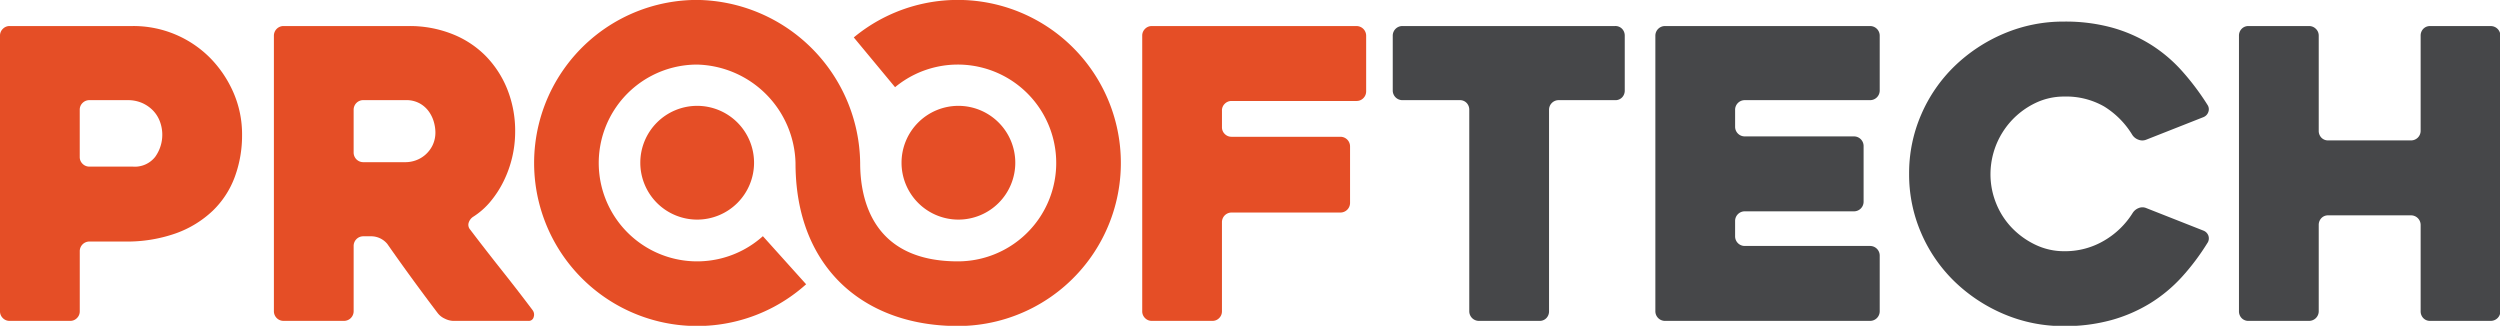 <?xml version="1.0" encoding="UTF-8"?> <svg xmlns="http://www.w3.org/2000/svg" xmlns:xlink="http://www.w3.org/1999/xlink" width="422" height="55" viewBox="0 0 422 55"><defs><clipPath id="clip-path"><rect id="Rectangle_704" data-name="Rectangle 704" width="422.066" height="55.06" fill="none"></rect></clipPath><clipPath id="clip-prooftech-logo"><rect width="422" height="55"></rect></clipPath></defs><g id="prooftech-logo" clip-path="url(#clip-prooftech-logo)"><g id="Group_1145" data-name="Group 1145" transform="translate(0 -0.012)"><g id="Group_1078" data-name="Group 1078" transform="translate(0 0)" clip-path="url(#clip-path)"><path id="Path_8125" data-name="Path 8125" d="M21.029,39.895H15.1a1.626,1.626,0,0,0-1.636,1.633V51.657a1.58,1.58,0,0,1-.473,1.156,1.561,1.561,0,0,1-1.151.477H1.624a1.564,1.564,0,0,1-1.152-.477A1.578,1.578,0,0,1,0,51.657V5.153A1.575,1.575,0,0,1,.477,4,1.574,1.574,0,0,1,1.631,3.52H22.437a18.231,18.231,0,0,1,13.02,5.371A19.34,19.34,0,0,1,39.4,14.738a17.6,17.6,0,0,1,1.461,7.138,20.221,20.221,0,0,1-1.227,7.106,15.262,15.262,0,0,1-3.714,5.71,17.661,17.661,0,0,1-6.2,3.807,24.673,24.673,0,0,1-8.69,1.395m.5-23.864H15.1a1.589,1.589,0,0,0-1.162.473,1.555,1.555,0,0,0-.478,1.149v7.974a1.555,1.555,0,0,0,.478,1.149,1.589,1.589,0,0,0,1.162.473h7.31A4.358,4.358,0,0,0,26.2,25.594a6.39,6.39,0,0,0,.82-5.88A5.393,5.393,0,0,0,25.9,17.856a5.839,5.839,0,0,0-1.844-1.318,5.957,5.957,0,0,0-2.529-.507" transform="translate(0 0.887)" fill="#e54e26"></path><path id="Path_8126" data-name="Path 8126" d="M48.751,53.289H38.569a1.626,1.626,0,0,1-1.639-1.631V5.152a1.622,1.622,0,0,1,1.631-1.631H59.705A19.5,19.5,0,0,1,66.98,4.847a16.36,16.36,0,0,1,5.677,3.7,17.107,17.107,0,0,1,3.671,5.644A18.957,18.957,0,0,1,77.655,21.4a18.947,18.947,0,0,1-1.972,8.363A17.329,17.329,0,0,1,73.44,33.2a12.449,12.449,0,0,1-2.924,2.55,1.881,1.881,0,0,0-.714.987,1.215,1.215,0,0,0,.238,1.12q2.584,3.4,5.44,7t5.1,6.6a1.255,1.255,0,0,1,.2,1.189.847.847,0,0,1-.884.646H67.252a3.387,3.387,0,0,1-1.461-.374A3.122,3.122,0,0,1,64.6,52q-2.167-2.856-4.3-5.78T56.074,40.3A3.556,3.556,0,0,0,53.5,39.012H52.016a1.622,1.622,0,0,0-1.625,1.631V51.658a1.631,1.631,0,0,1-1.64,1.631M52.014,26.5h7.171a5.17,5.17,0,0,0,1.691-.305,4.933,4.933,0,0,0,1.624-.953,5.1,5.1,0,0,0,1.218-1.6,4.984,4.984,0,0,0,.474-2.243,6.58,6.58,0,0,0-.237-1.6,5.711,5.711,0,0,0-.812-1.768,4.741,4.741,0,0,0-1.556-1.428,4.67,4.67,0,0,0-2.4-.577H52.014a1.622,1.622,0,0,0-1.624,1.631V24.87A1.622,1.622,0,0,0,52.014,26.5" transform="translate(9.304 0.887)" fill="#e54e26"></path><path id="Path_8127" data-name="Path 8127" d="M167.47,17.78V20.6a1.551,1.551,0,0,0,.476,1.144,1.579,1.579,0,0,0,1.157.469h18.357a1.626,1.626,0,0,1,1.631,1.633v9.518A1.624,1.624,0,0,1,187.459,35H169.1a1.624,1.624,0,0,0-1.633,1.633V51.658A1.577,1.577,0,0,1,167,52.813a1.558,1.558,0,0,1-1.15.476H155.632a1.558,1.558,0,0,1-1.15-.476,1.577,1.577,0,0,1-.473-1.156V5.152A1.581,1.581,0,0,1,154.481,4a1.563,1.563,0,0,1,1.15-.476h34.547a1.631,1.631,0,0,1,1.631,1.64v9.366a1.591,1.591,0,0,1-.476,1.163,1.572,1.572,0,0,1-1.156.477H169.1a1.585,1.585,0,0,0-1.157.471,1.55,1.55,0,0,0-.476,1.143" transform="translate(38.798 0.887)" fill="#e54e26"></path><path id="Path_8128" data-name="Path 8128" d="M225.318,16.03H215.8a1.622,1.622,0,0,0-1.63,1.631V51.657a1.636,1.636,0,0,1-.443,1.156,1.544,1.544,0,0,1-1.189.477h-10.2a1.626,1.626,0,0,1-1.633-1.633V17.662a1.642,1.642,0,0,0-.442-1.156,1.548,1.548,0,0,0-1.189-.476h-9.655a1.624,1.624,0,0,1-1.631-1.631V5.153a1.624,1.624,0,0,1,1.631-1.633h35.9A1.552,1.552,0,0,1,226.508,4a1.642,1.642,0,0,1,.442,1.157V14.4a1.637,1.637,0,0,1-.442,1.156,1.543,1.543,0,0,1-1.189.476" transform="translate(47.308 0.887)" fill="#464749"></path><path id="Path_8129" data-name="Path 8129" d="M236.658,17.663v2.856a1.624,1.624,0,0,0,1.633,1.631h18.425a1.626,1.626,0,0,1,1.631,1.633v9.382a1.626,1.626,0,0,1-1.631,1.633H238.29a1.624,1.624,0,0,0-1.633,1.631v2.584a1.624,1.624,0,0,0,1.633,1.631h21.144a1.624,1.624,0,0,1,1.633,1.633v9.382a1.624,1.624,0,0,1-1.633,1.631H224.827a1.626,1.626,0,0,1-1.631-1.631V5.152a1.626,1.626,0,0,1,1.631-1.631h34.607a1.624,1.624,0,0,1,1.633,1.631V14.4a1.626,1.626,0,0,1-1.633,1.631H238.29a1.624,1.624,0,0,0-1.633,1.631" transform="translate(56.229 0.887)" fill="#464749"></path><path id="Path_8130" data-name="Path 8130" d="M307.79,40.249a38.9,38.9,0,0,1-4.35,5.79,25.014,25.014,0,0,1-5.338,4.429,25.567,25.567,0,0,1-6.56,2.839,29.327,29.327,0,0,1-7.955,1.014,25.617,25.617,0,0,1-10.2-2.039,27.189,27.189,0,0,1-8.328-5.507,25.333,25.333,0,0,1-5.61-8.158,24.8,24.8,0,0,1-2.039-10,24.794,24.794,0,0,1,2.039-9.994,25.352,25.352,0,0,1,5.61-8.159,27.211,27.211,0,0,1,8.328-5.507,25.617,25.617,0,0,1,10.2-2.039,29.649,29.649,0,0,1,8.09,1.02A24.98,24.98,0,0,1,298.2,6.8a24.65,24.65,0,0,1,5.269,4.453A42.788,42.788,0,0,1,307.79,17a1.3,1.3,0,0,1,.136,1.156,1.432,1.432,0,0,1-.816.884l-9.655,3.807a1.765,1.765,0,0,1-1.36,0,2.043,2.043,0,0,1-1.019-.816,14.384,14.384,0,0,0-4.76-4.792,12.9,12.9,0,0,0-6.73-1.666,11.1,11.1,0,0,0-4.861,1.092,13.348,13.348,0,0,0-7.58,12A13.019,13.019,0,0,0,272.1,33.6a12.846,12.846,0,0,0,2.652,4.125,13.576,13.576,0,0,0,3.977,2.863,11.118,11.118,0,0,0,4.861,1.09,12.961,12.961,0,0,0,6.764-1.8,13.872,13.872,0,0,0,4.794-4.657,2.075,2.075,0,0,1,.985-.815,1.682,1.682,0,0,1,1.326,0l9.655,3.807a1.44,1.44,0,0,1,.816.849,1.4,1.4,0,0,1-.136,1.191" transform="translate(64.848 0.737)" fill="#464749"></path><path id="Path_8131" data-name="Path 8131" d="M346.013,5.152V51.658a1.624,1.624,0,0,1-1.631,1.631h-10.2a1.541,1.541,0,0,1-1.189-.476,1.636,1.636,0,0,1-.441-1.156V37.108a1.624,1.624,0,0,0-1.626-1.633h-13.95a1.538,1.538,0,0,0-1.186.477,1.642,1.642,0,0,0-.441,1.156v14.55a1.629,1.629,0,0,1-1.64,1.631H303.529a1.55,1.55,0,0,1-1.2-.476,1.629,1.629,0,0,1-.444-1.156V5.152A1.633,1.633,0,0,1,302.333,4a1.554,1.554,0,0,1,1.2-.476H313.71A1.587,1.587,0,0,1,314.871,4a1.565,1.565,0,0,1,.478,1.152V21.2a1.638,1.638,0,0,0,.441,1.153,1.54,1.54,0,0,0,1.186.473h13.95a1.618,1.618,0,0,0,1.626-1.626V5.147A1.629,1.629,0,0,1,332.993,4a1.545,1.545,0,0,1,1.189-.474h10.2a1.624,1.624,0,0,1,1.631,1.631" transform="translate(76.053 0.887)" fill="#464749"></path><path id="Path_8132" data-name="Path 8132" d="M143.541,55.043c-7.579,0-14.135-2.248-18.959-6.5-3.85-3.4-8.44-9.8-8.44-21.019A17.043,17.043,0,0,0,99.533,10.913a16.609,16.609,0,1,0,11.1,28.966l7.3,8.117A27.522,27.522,0,1,1,99.533,0a27.89,27.89,0,0,1,27.522,27.521c0,6.2,2.141,16.609,16.485,16.609a16.609,16.609,0,1,0-10.594-29.4l-6.968-8.4a27.522,27.522,0,1,1,17.562,48.714" transform="translate(18.141 0)" fill="#e54e26"></path><path id="Path_8133" data-name="Path 8133" d="M140.755,23.881a9.6,9.6,0,1,1-9.6-9.6,9.6,9.6,0,0,1,9.6,9.6" transform="translate(30.625 3.599)" fill="#e54e26"></path><path id="Path_8134" data-name="Path 8134" d="M105.533,23.881a9.6,9.6,0,1,1-9.6-9.6,9.6,9.6,0,0,1,9.6,9.6" transform="translate(21.751 3.599)" fill="#e54e26"></path></g></g></g></svg> 